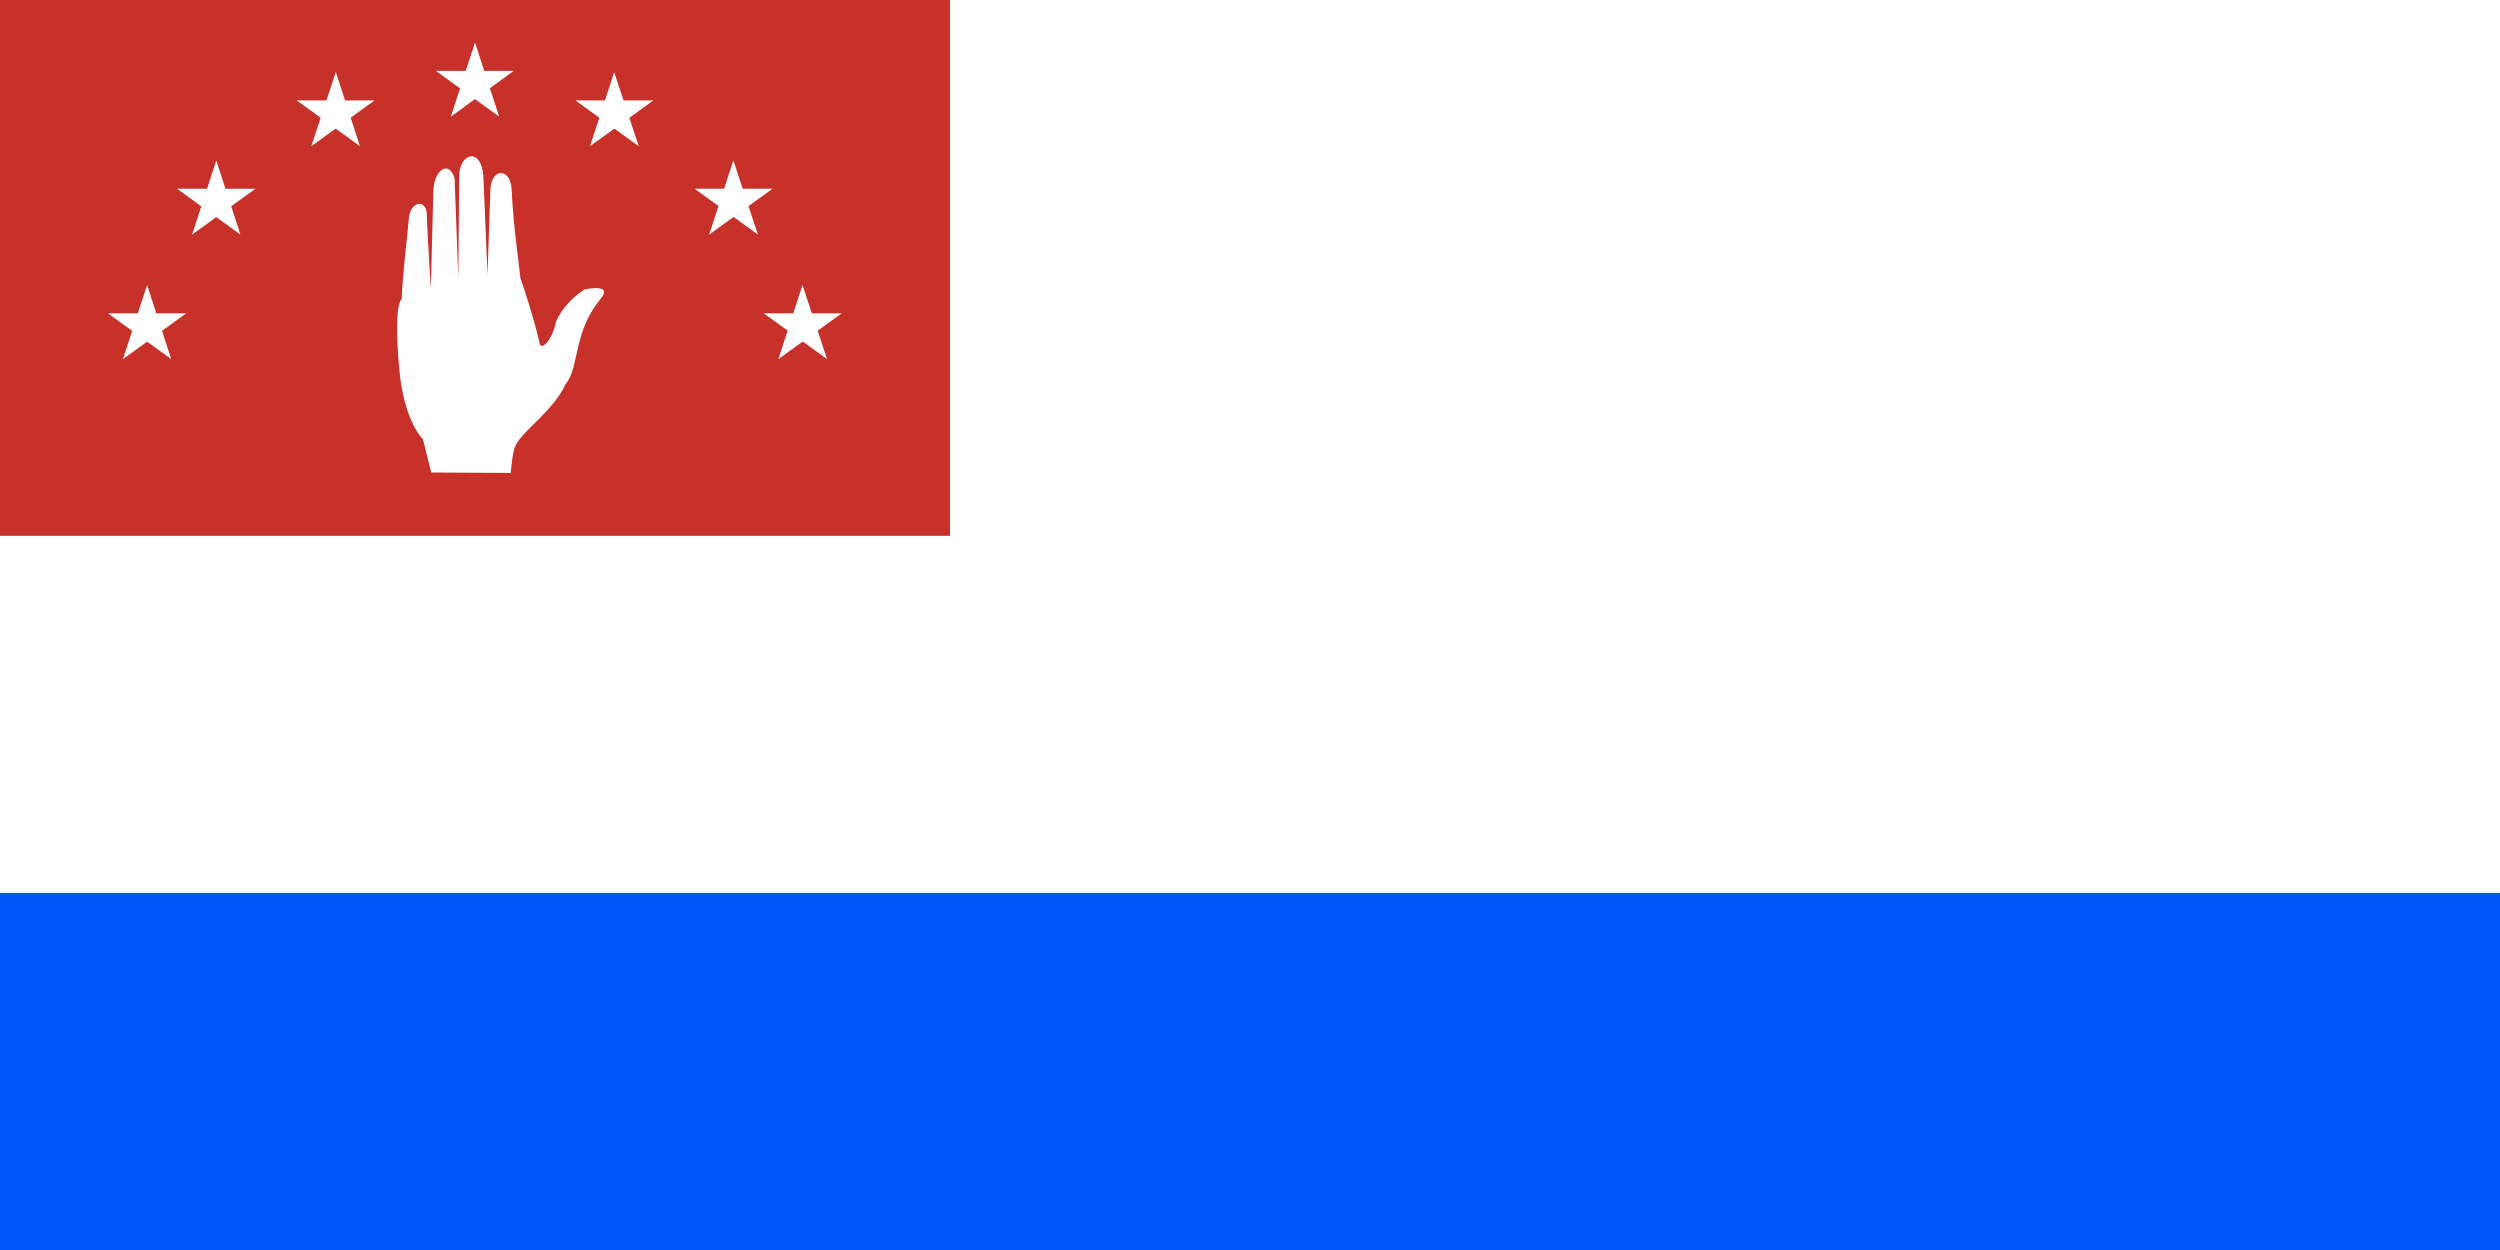 <?xml version="1.0" encoding="utf-8"?>
<!-- Generator: Adobe Illustrator 24.1.2, SVG Export Plug-In . SVG Version: 6.00 Build 0)  -->
<svg version="1.1" id="Layer_1" xmlns="http://www.w3.org/2000/svg" xmlns:xlink="http://www.w3.org/1999/xlink" x="0px" y="0px"
	 viewBox="0 0 600 300" style="enable-background:new 0 0 600 300;" xml:space="preserve">
<style type="text/css">
	.st0{fill:#FFFFFF;}
	.st1{fill:#C8312A;}
	.st2{fill:#0057FA;}
</style>
<rect class="st0" width="600" height="300"/>
<g>
	<rect y="214.3" class="st0" width="600" height="42.9"/>
</g>
<rect class="st1" width="228" height="128.6"/>
<g>
	<path class="st0" d="M96.4,71.8c0,0-2,0.8-0.6,16.5c1.1,12.9,5.7,17.1,5.7,17.1l2,8l19.1,0.1c0,0,0.3-4.9,1.1-6.5
		c1.8-3.8,9-8.2,12.1-14.9c3.3-4,1.7-12.3,8.3-20.3c3.3-4-3.9-2.3-3.9-2.3c-3.9,2.6-5.9,5.7-6.8,7.8c-0.7,4.1-3.8,7.6-4,4.6
		c0,0-1.1-5.2-4.5-15.2c-0.3-3-1.8-13.3-2.1-21.2c-0.2-5.1-4.7-5.4-5.1-0.2L117,65.9L116,42.2c-0.5-6.7-5.5-5.7-5.8-0.2L110,66.8
		l-0.9-24c-1.4-4.6-5-1.9-5.1,3.1l-0.6,23.4c0,0-0.8-12.8-1-18.2c-0.2-3.2-4-3-4.3,1.6C97.5,59.4,96.7,64.9,96.4,71.8L96.4,71.8z"/>
	<path class="st0" d="M108.2,28l5.8-17.8l5.8,17.8l-15.2-11h18.7L108.2,28z"/>
	<path class="st0" d="M153.3,35.1l-15.2-11h18.7l-15.2,11l5.8-17.8L153.3,35.1z"/>
	<path class="st0" d="M181.9,56.3l-15.2-11h18.7l-15.2,11l5.8-17.8L181.9,56.3z"/>
	<path class="st0" d="M198.5,86.2l-15.2-11h18.7l-15.2,11l5.8-17.8L198.5,86.2z"/>
	<path class="st0" d="M74.7,35.1l15.2-11H71.2l15.2,11l-5.8-17.8L74.7,35.1z"/>
	<path class="st0" d="M46.1,56.3l15.2-11H42.5l15.2,11l-5.8-17.8L46.1,56.3z"/>
	<path class="st0" d="M29.5,86.2l15.2-11H25.9l15.2,11l-5.8-17.8L29.5,86.2z"/>
</g>
<rect y="214.3" class="st2" width="600" height="85.7"/>
</svg>

